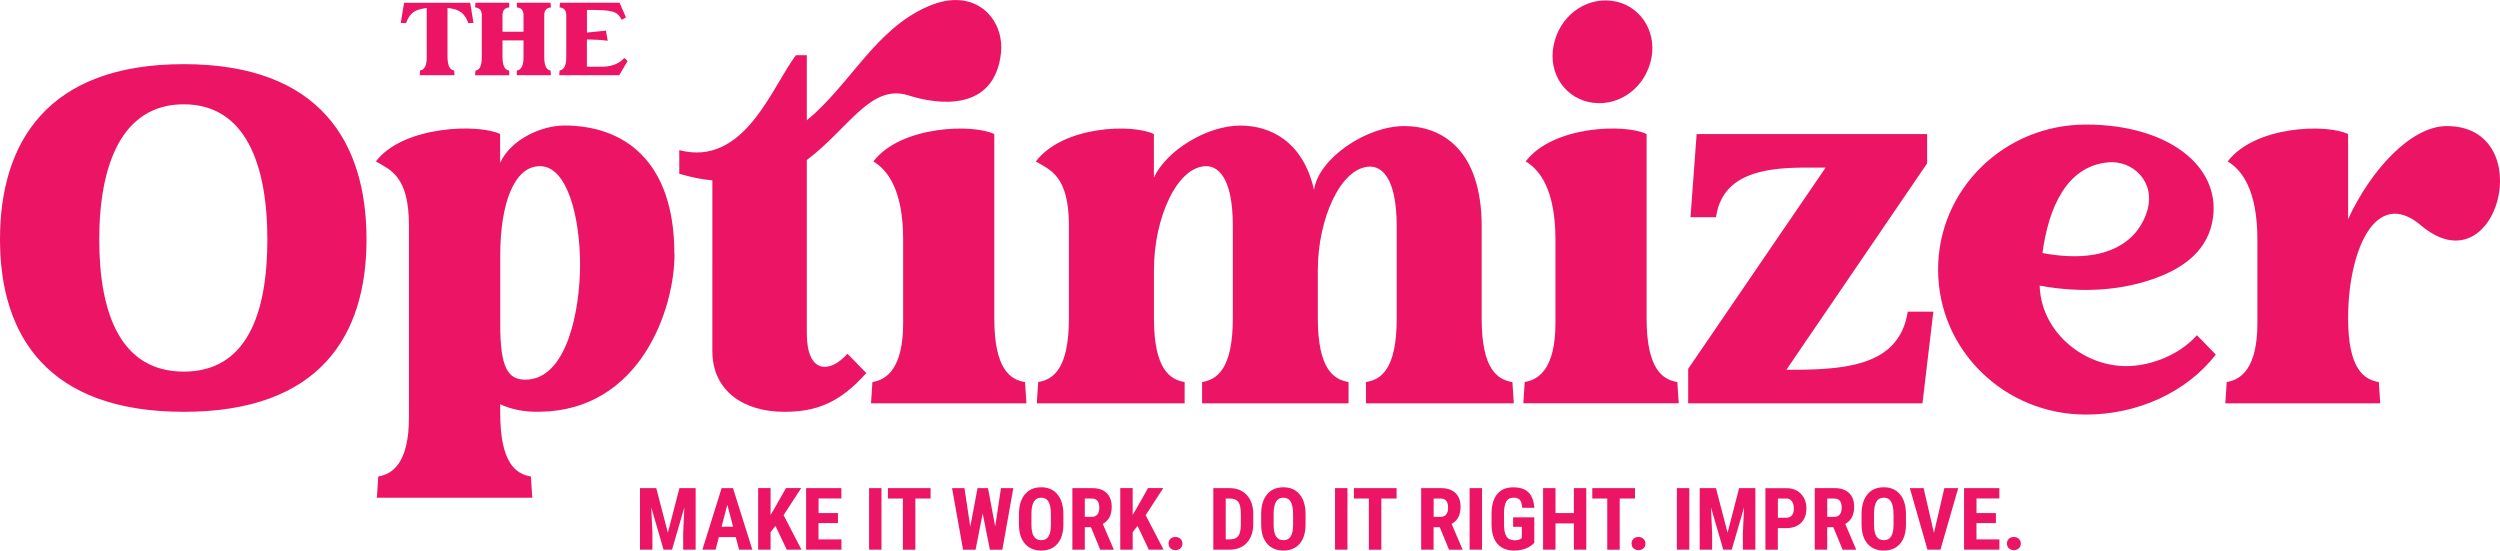 <?xml version="1.0" encoding="UTF-8"?>
<svg xmlns="http://www.w3.org/2000/svg" id="Layer_1" data-name="Layer 1" viewBox="0 0 499.5 110">
  <defs>
    <style>.cls-1{fill:#ec1464;stroke-width:0}</style>
  </defs>
  <path d="M0 47.83c0-19.35 9.44-35.01 36.71-35.01s36.52 15.66 36.52 35.01-9.44 34.45-36.52 34.45S0 67.17 0 47.83Zm53.42 0c0-14.91-4.34-26.99-16.7-26.99S19.83 32.92 19.83 47.83s4.34 26.42 16.89 26.42 16.7-11.51 16.7-26.42ZM134.77 50.75c0 11.14-6.89 31.24-26.9 31.52-3.3.09-5.95-.57-7.93-1.51v1.7c0 10.19 3.21 12.27 6.13 12.74l.28 4.25H75.3l.28-4.25c2.93-.47 6.13-2.83 6.13-11.8V45.08c0-10-3.77-11.14-6.61-12.83 5.47-7.17 20.57-7.55 24.82-5.47v5.76c2.17-4.72 8.3-7.46 12.83-7.46 11.7 0 21.99 6.8 21.99 25.67Zm-18.87 2.17c0-9.25-2.45-19.72-8.02-19.72-5.19 0-7.93 7.55-7.93 17.84v13.87c0 8.49 1.51 10.95 5 10.95 8.49 0 10.95-14.35 10.95-22.93ZM169.31 70.67l3.78 3.87c-5.38 6.04-10.1 7.74-16.42 7.74-7.83 0-14.34-3.96-14.34-12.17V36.04c-2.17-.19-4.34-.66-6.61-1.32V30c13.02 3.4 18.5-12.65 23.31-18.97h2.17v13.02c8.68-7.17 13.68-18.21 24.16-22.74 9.34-4.15 15.38 2.36 14.63 9.34-1.32 11.61-12.36 10.38-18.5 8.4-7.55-2.36-11.8 6.51-20.29 12.93v34.64c0 8.21 4.72 7.93 8.12 4.06Zm35.77 9.91h-31.05l.28-4.25c2.93-.47 6.14-2.83 6.14-11.8V47.92c0-10-3.12-13.97-5.95-15.66 5.47-7.17 19.91-7.55 24.16-5.47V63.6c0 10.19 3.21 12.27 6.14 12.74l.28 4.25ZM272.93 76.33c2.93-.47 6.13-2.45 6.13-12.65v-18.5c0-10-3.21-11.89-5.28-11.89-5.85 0-10.48 10.38-10.48 20.67v9.63c0 10.19 3.21 12.27 6.14 12.74v4.25h-29.26v-4.25c2.93-.47 6.14-2.55 6.14-12.74v-18.5c0-10-3.21-11.89-5.29-11.89-5.85 0-10.47 10.38-10.47 20.67v9.72c0 10.19 3.21 12.27 6.13 12.74v4.25h-29.54l.28-4.25c2.93-.47 6.14-2.55 6.14-12.74v-18.5c0-10-3.78-11.14-6.61-12.83 5.47-7.17 19.35-7.55 23.59-5.47v8.68c2.55-5.47 10.66-10.38 17.27-10.38 6.04 0 12.55 3.21 14.72 12.84.94-6.32 10.47-12.74 18.02-12.74s15.48 4.72 15.48 20.1v18.4c0 10.19 3.21 12.17 6.14 12.65l.28 4.25h-29.54v-4.25ZM335.41 80.57h-31.05l.28-4.25c2.93-.47 6.14-2.83 6.14-11.8V47.91c0-10-3.12-13.97-5.95-15.66 5.47-7.17 19.91-7.55 24.16-5.47v36.81c0 10.19 3.21 12.27 6.14 12.74l.28 4.25ZM310.4 9.13c1.13-5.85 6.23-9.63 11.61-8.97s9.06 5.76 7.93 11.51c-1.13 5.66-6.14 9.53-11.61 8.87-5.38-.66-9.06-5.66-7.93-11.42ZM386.28 62.27l-2.17 18.31H337.3v-6.89l27.46-40.2h-4.91c-7.36.1-15.76 1.23-16.99 9.91h-5.1l1.23-16.61h46.05v5.85l-28.12 41.24h1.51c11.7 0 21.14-1.42 22.74-11.61h5.1ZM442.72 70.85c-5.95 7.64-15.76 11.98-25.95 11.98-16.33 0-29.54-12.93-29.54-28.97s13.21-28.97 29.54-28.97 26.8 8.21 25.39 18.59c-.85 6.13-5.28 10.19-13.12 12.65-5.47 1.7-12.74 2.55-21.52.94.28 8.87 8.02 15.48 16.14 16.04 5 .38 11.42-1.79 15.29-6.13l3.77 3.87Zm-34.64-20.29c13.68 2.55 19.35-3.02 20.95-8.49 1.7-5.85-3.02-10.1-7.83-9.63-8.3.75-11.89 9.06-13.12 18.12ZM483.68 45c-9.06-7.65-14.53 5.1-14.53 18.59 0 10.19 3.21 12.27 6.14 12.74l.28 4.25h-30.95l.28-4.25c2.93-.47 6.13-2.83 6.13-11.8V47.92c0-10-3.11-13.97-5.94-15.66 5.47-7.17 19.82-7.55 24.06-5.47v16.99c4.53-9.81 12.55-18.59 19.72-18.59 18.59 0 10.19 32.84-5.19 19.82ZM94.63 4.56l-1.06.06c-.66-1.74-1.49-2.79-4.16-3.02v9.7c0 2.23.7 2.69 1.34 2.79l.06.93h-6.95l.06-.93c.64-.1 1.34-.62 1.34-2.58v-9.9c-2.67.25-3.49 1.28-4.13 3.02l-1.06-.06.66-4.01h13.21l.66 4.01ZM110 14.1l.08.93h-6.82v-.93c.64-.1 1.34-.62 1.34-2.58V8.07h-4.2v3.25c0 2.23.7 2.69 1.34 2.79v.93h-6.82l.08-.93c.64-.1 1.26-.62 1.26-2.58V2.99c0-1.14-.7-1.45-1.34-1.51L95 .55h6.74v.93c-.64.06-1.34.37-1.34 1.51v3.35h4.2V2.99c0-1.14-.7-1.45-1.34-1.51V.55H110l.08.93c-.64.06-1.34.37-1.34 1.51v8.31c0 2.23.62 2.69 1.26 2.79ZM125.4 12.17l-1.67 2.85h-11.99l.06-.93c.64-.1 1.34-.62 1.34-2.58V2.99c0-1.14-.7-1.45-1.34-1.51l.08-.93h11.91l1.28 2.93-.85.48c-.91-1.72-1.76-1.98-6.74-1.98h-.21v4.53l3.8-.39.35 2.03c-1.3-.19-2.71-.25-4.16-.27v5.46h3.29c1.53-.1 3.06-.48 4.18-1.76l.66.6ZM131.12 97.53l2.32 8.9 2.31-8.9h3.24v12.3h-2.49v-3.33l.23-5.13-2.46 8.46h-1.69l-2.46-8.46.23 5.13v3.33h-2.48v-12.3h3.24ZM147.02 107.31h-3.39l-.66 2.52h-2.63l3.84-12.3h2.27l3.87 12.3h-2.65l-.66-2.52Zm-2.85-2.07h2.3l-1.15-4.39-1.15 4.39ZM154.94 105.08l-.98 1.23v3.51h-2.48v-12.3h2.48v5.37l.79-1.33 2.29-4.04h3.04l-3.52 5.41 3.58 6.89h-2.95l-2.25-4.75ZM167.41 104.51h-3.87v3.26h4.58v2.06h-7.06v-12.3h7.05v2.07h-4.56v2.91h3.87v2ZM176.12 109.83h-2.48v-12.3h2.48v12.3ZM185.93 99.6h-3.04v10.23h-2.49V99.6h-2.99v-2.07h8.52v2.07ZM198.83 105.26l1.17-7.73h2.46l-2.19 12.3h-2.49l-1.44-7.25-1.42 7.25h-2.5l-2.2-12.3h2.48l1.16 7.72 1.45-7.72h2.09l1.45 7.73ZM212.46 104.79c0 1.65-.39 2.93-1.17 3.84-.78.91-1.86 1.37-3.25 1.37s-2.46-.45-3.25-1.36c-.79-.9-1.19-2.17-1.2-3.8v-2.1c0-1.69.39-3.01 1.18-3.96.78-.95 1.87-1.42 3.26-1.42s2.45.47 3.23 1.4c.79.93 1.19 2.24 1.2 3.92v2.1Zm-2.49-2.06c0-1.11-.16-1.94-.47-2.48-.32-.54-.81-.81-1.47-.81s-1.15.26-1.46.78c-.31.52-.48 1.31-.49 2.38v2.19c0 1.08.16 1.87.48 2.38s.82.76 1.49.76 1.13-.25 1.44-.75c.32-.5.48-1.27.48-2.32v-2.14ZM217.97 105.34h-1.23v4.49h-2.48v-12.3h3.96c1.24 0 2.21.32 2.88.97s1.02 1.56 1.02 2.75c0 1.63-.59 2.78-1.78 3.43l2.16 5.04v.12h-2.67l-1.85-4.49Zm-1.23-2.07h1.41c.49 0 .87-.17 1.12-.49.25-.33.37-.77.37-1.32 0-1.23-.48-1.85-1.45-1.85h-1.45v3.67ZM227.29 105.08l-.98 1.23v3.51h-2.48v-12.3h2.48v5.37l.78-1.33 2.29-4.04h3.04l-3.52 5.41 3.58 6.89h-2.95l-2.25-4.75ZM233.47 108.61c0-.38.13-.7.38-.95.26-.25.59-.37 1-.37s.73.12 1 .37c.26.25.4.56.4.95s-.13.71-.4.95-.6.36-.99.36-.73-.12-.99-.36-.39-.56-.39-.95ZM242.42 109.83v-12.3h3.25c1.44 0 2.58.46 3.43 1.37.85.91 1.29 2.16 1.3 3.75v1.99c0 1.62-.43 2.88-1.28 3.81-.85.92-2.03 1.38-3.53 1.38h-3.19Zm2.48-10.23v8.17h.74c.83 0 1.41-.22 1.75-.65s.51-1.19.53-2.26v-2.14c0-1.15-.16-1.95-.48-2.4-.32-.45-.87-.69-1.64-.71h-.9ZM260.85 104.79c0 1.65-.39 2.93-1.17 3.84-.78.91-1.86 1.37-3.25 1.37s-2.46-.45-3.25-1.36c-.79-.9-1.19-2.17-1.2-3.8v-2.1c0-1.69.39-3.01 1.18-3.96.78-.95 1.87-1.42 3.26-1.42s2.45.47 3.23 1.4c.79.93 1.19 2.24 1.2 3.92v2.1Zm-2.49-2.06c0-1.11-.16-1.94-.47-2.48-.32-.54-.81-.81-1.47-.81s-1.15.26-1.46.78c-.31.52-.48 1.31-.49 2.38v2.19c0 1.08.16 1.87.48 2.38s.82.76 1.49.76 1.13-.25 1.44-.75c.32-.5.48-1.27.48-2.32v-2.14ZM269.22 109.83h-2.48v-12.3h2.48v12.3ZM279.03 99.6h-3.04v10.23h-2.49V99.6h-2.99v-2.07h8.53v2.07ZM287.66 105.34h-1.23v4.49h-2.48v-12.3h3.96c1.25 0 2.21.32 2.89.97.68.65 1.02 1.56 1.02 2.75 0 1.63-.59 2.78-1.78 3.43l2.15 5.04v.12h-2.67l-1.85-4.49Zm-1.23-2.07h1.41c.5 0 .87-.17 1.12-.49.25-.33.37-.77.37-1.32 0-1.23-.48-1.85-1.44-1.85h-1.45v3.67ZM296.11 109.83h-2.48v-12.3h2.48v12.3ZM306.56 108.44c-.48.52-1.07.91-1.76 1.17-.7.26-1.46.39-2.29.39-1.41 0-2.51-.44-3.29-1.31-.78-.88-1.19-2.15-1.21-3.82v-2.21c0-1.69.37-3 1.11-3.92.74-.92 1.82-1.37 3.24-1.37 1.33 0 2.34.33 3.02.99s1.07 1.69 1.18 3.1h-2.42c-.07-.78-.23-1.32-.49-1.6s-.66-.43-1.22-.43c-.67 0-1.16.25-1.46.74s-.46 1.27-.47 2.34v2.23c0 1.12.17 1.94.5 2.45.33.51.89.76 1.65.76.49 0 .89-.1 1.19-.29l.22-.15v-2.26h-1.74v-1.88h4.23v5.08ZM316.94 109.83h-2.48v-5.26h-3.67v5.26h-2.48v-12.3h2.48v4.98h3.67v-4.98h2.48v12.3ZM326.66 99.6h-3.04v10.23h-2.49V99.6h-2.99v-2.07h8.53v2.07ZM325.98 108.61c0-.38.13-.7.38-.95.26-.25.59-.37 1-.37s.73.12 1 .37c.26.25.4.56.4.95s-.13.71-.4.95-.6.36-.99.36-.73-.12-.99-.36-.39-.56-.39-.95ZM337.52 109.83h-2.48v-12.3h2.48v12.3ZM342.85 97.53l2.32 8.9 2.31-8.9h3.24v12.3h-2.49v-3.33l.23-5.13-2.46 8.46h-1.69l-2.46-8.46.23 5.13v3.33h-2.48v-12.3h3.24ZM355.21 105.51v4.33h-2.48v-12.3h4.19c1.22 0 2.19.38 2.91 1.13.73.76 1.09 1.74 1.09 2.94s-.36 2.16-1.07 2.86c-.72.7-1.71 1.05-2.97 1.05h-1.66Zm0-2.07h1.71c.47 0 .84-.16 1.1-.47.26-.31.39-.76.39-1.35s-.13-1.1-.4-1.47c-.26-.36-.62-.55-1.06-.55h-1.73v3.84ZM366.3 105.34h-1.23v4.49h-2.48v-12.3h3.96c1.25 0 2.21.32 2.89.97.68.65 1.02 1.56 1.02 2.75 0 1.63-.59 2.78-1.78 3.43l2.15 5.04v.12h-2.67l-1.85-4.49Zm-1.23-2.07h1.41c.5 0 .87-.17 1.12-.49.25-.33.37-.77.37-1.32 0-1.23-.48-1.85-1.44-1.85h-1.45v3.67ZM380.81 104.79c0 1.65-.39 2.93-1.17 3.84s-1.86 1.37-3.25 1.37-2.46-.45-3.25-1.36c-.79-.9-1.19-2.17-1.2-3.8v-2.1c0-1.69.39-3.01 1.17-3.96.78-.95 1.87-1.42 3.26-1.42s2.45.47 3.24 1.4c.79.93 1.19 2.24 1.2 3.92v2.1Zm-2.49-2.06c0-1.11-.16-1.94-.47-2.48-.31-.54-.8-.81-1.47-.81s-1.15.26-1.46.78c-.32.52-.48 1.31-.49 2.38v2.19c0 1.08.16 1.87.48 2.38s.82.76 1.49.76 1.13-.25 1.45-.75c.31-.5.48-1.27.48-2.32v-2.14ZM386.41 106.45l2.07-8.92h2.77l-3.55 12.3h-2.59l-3.52-12.3h2.75l2.06 8.92ZM398.77 104.51h-3.87v3.26h4.58v2.06h-7.06v-12.3h7.05v2.07h-4.56v2.91h3.87v2ZM400.98 108.61c0-.38.13-.7.38-.95.26-.25.59-.37 1-.37s.73.12 1 .37.4.56.4.95-.13.71-.4.95-.6.36-.99.36-.73-.12-.99-.36-.39-.56-.39-.95Z" class="cls-1"></path>
</svg>
